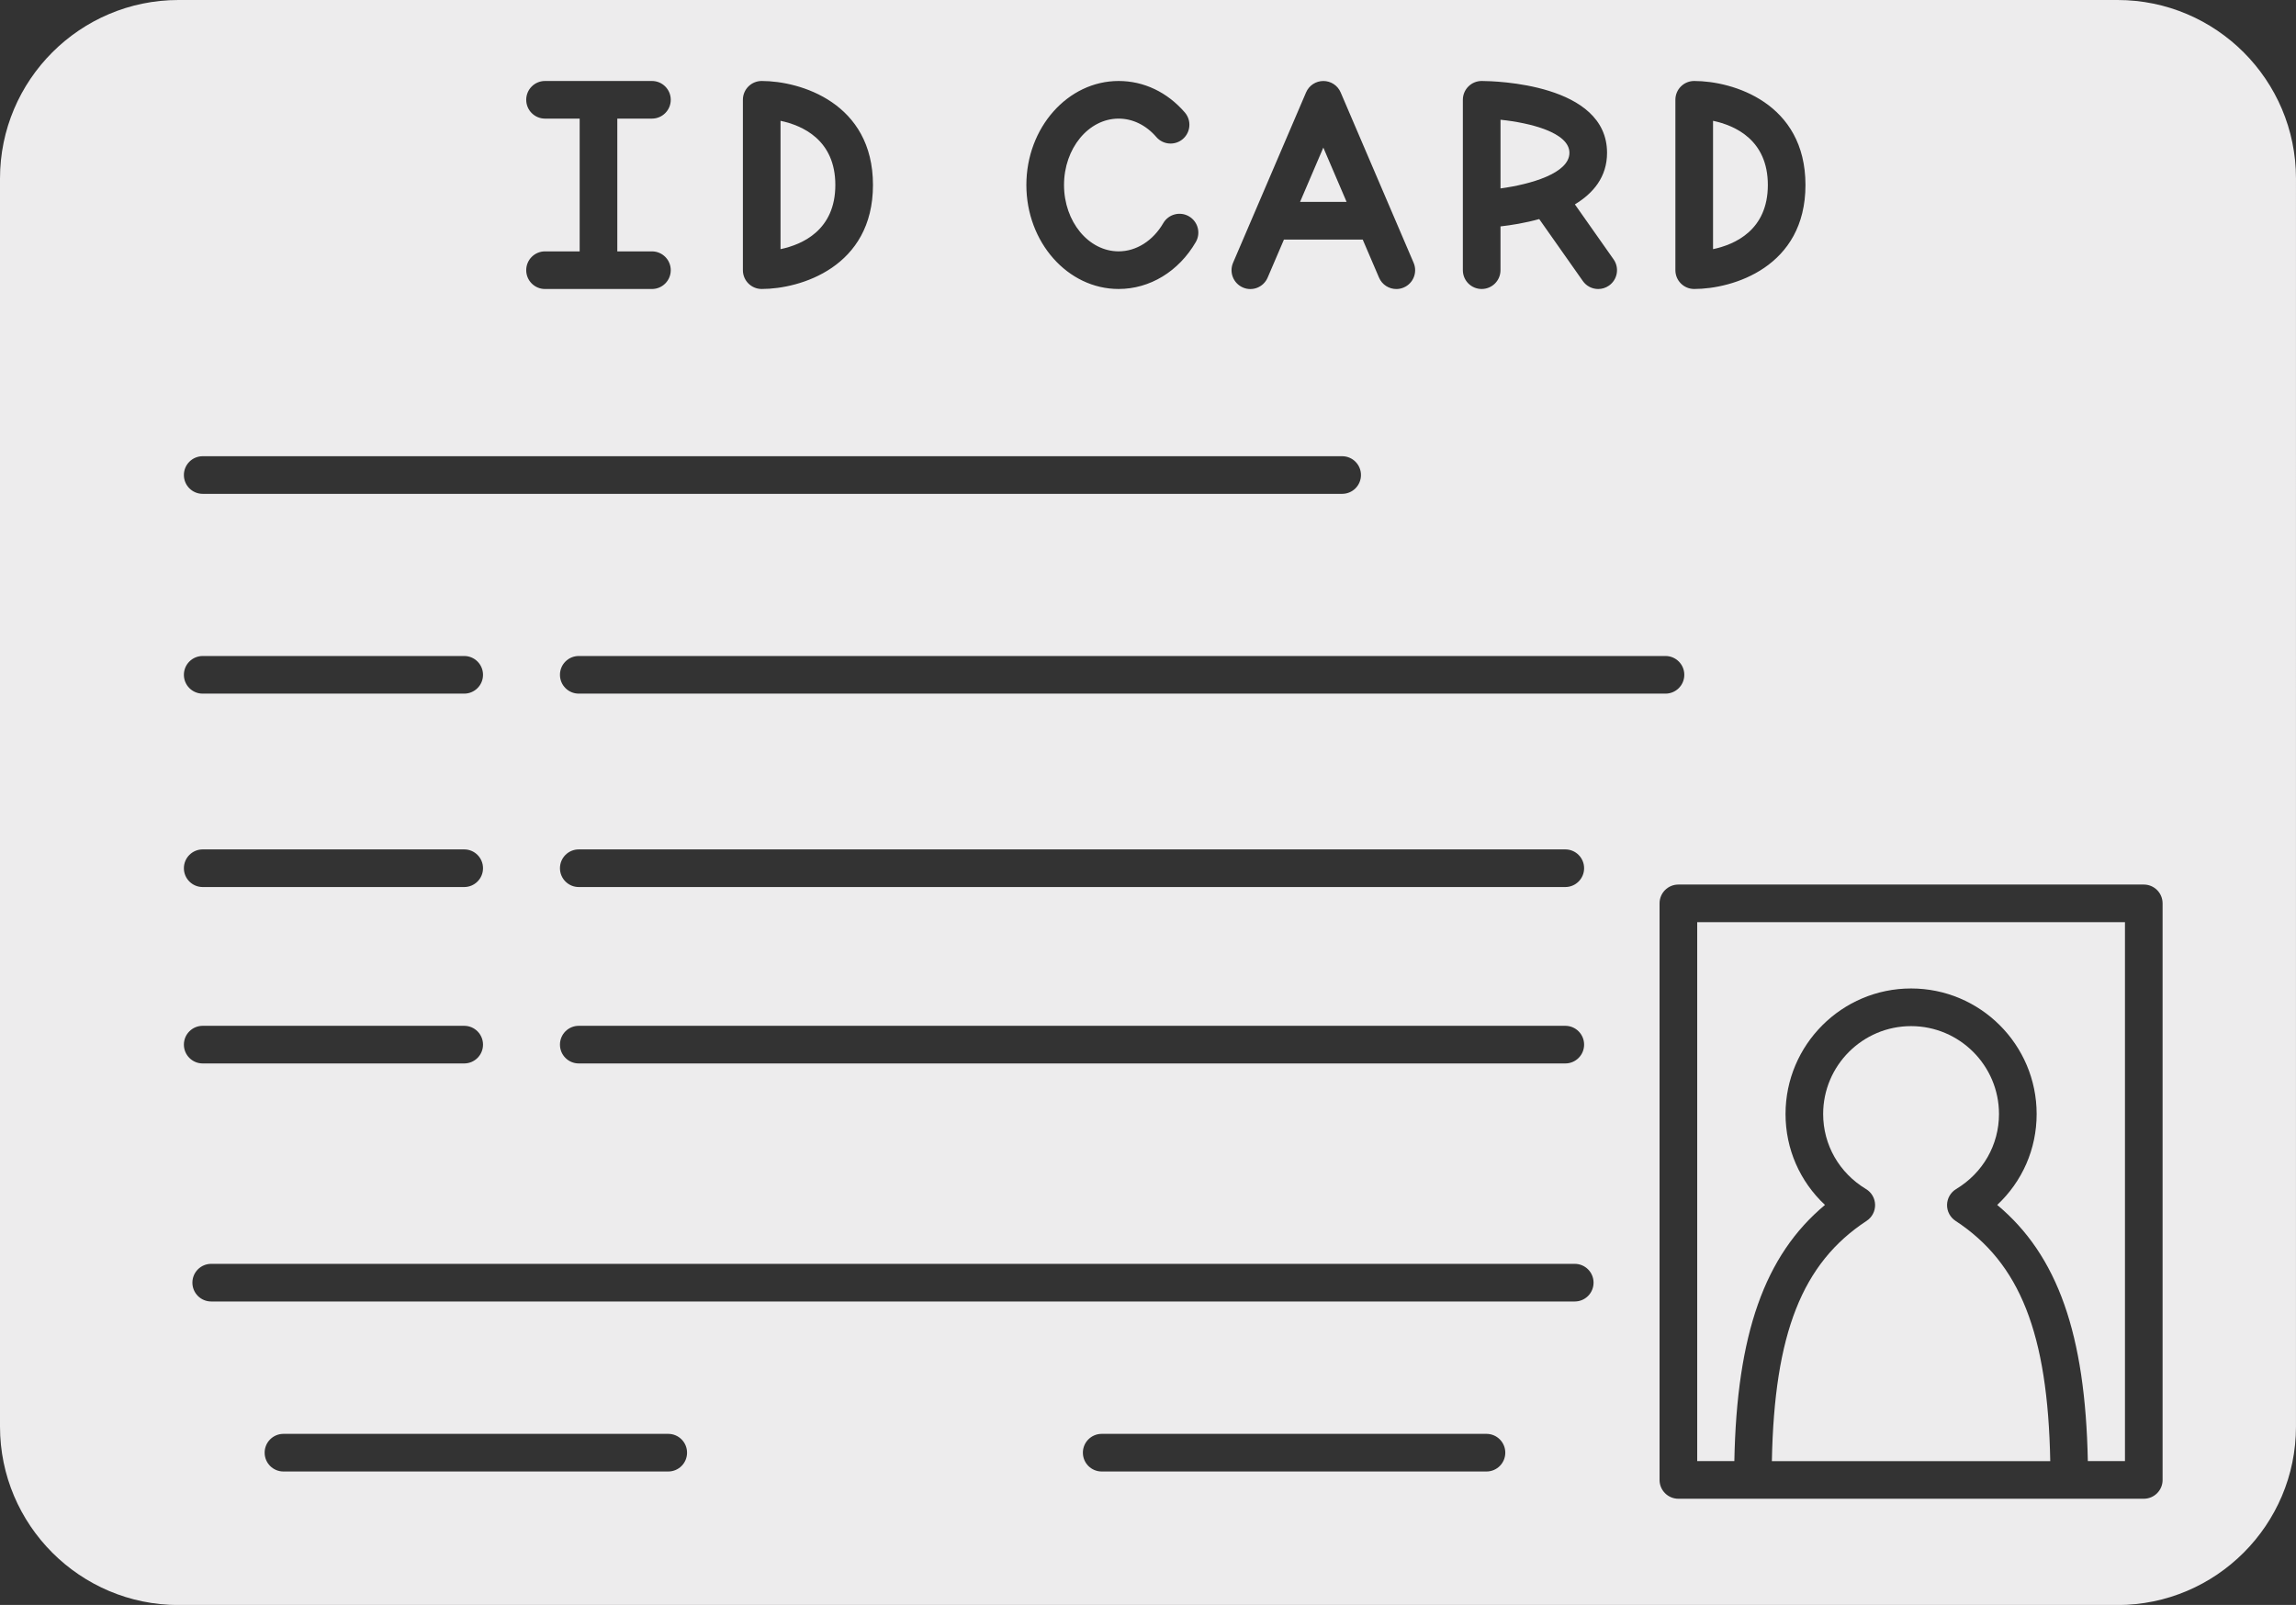<?xml version="1.0" encoding="UTF-8" standalone="no"?><svg xmlns="http://www.w3.org/2000/svg" xmlns:xlink="http://www.w3.org/1999/xlink" fill="#edeced" height="85.3" preserveAspectRatio="xMidYMid meet" version="1" viewBox="0.0 0.0 122.0 85.3" width="122" zoomAndPan="magnify"><rect x="0.0" y="0.0" width="122.0" height="85.3" fill="#333333" stroke="none"/><g id="change1_1"><path d="M83.393,8.123c0-1.08-2.088-1.596-3.662-1.759v3.651C81.312,9.8,83.393,9.215,83.393,8.123z" fill="inherit"/><path d="M44.386,9.832c0-2.393-1.741-3.164-2.912-3.411v6.821C42.645,12.995,44.386,12.224,44.386,9.832z" fill="inherit"/><path d="M70.316 7.844L69.081 10.729 71.552 10.729z" fill="inherit"/><path d="M90.183,77.655h1.973c0.131-6.735,1.602-10.937,4.816-13.615c-1.332-1.245-2.096-2.971-2.096-4.833 c0-3.679,2.992-6.672,6.671-6.672s6.672,2.993,6.672,6.672c0,1.862-0.764,3.588-2.096,4.833c3.214,2.679,4.686,6.88,4.816,13.615 h1.973V49.012H90.183V77.655z" fill="inherit"/><path d="M93.936,9.832c0-2.393-1.741-3.164-2.912-3.411v6.821C92.194,12.995,93.936,12.224,93.936,9.832z" fill="inherit"/><path d="M103.91,64.887c-0.288-0.188-0.459-0.512-0.452-0.855s0.189-0.66,0.484-0.837c1.425-0.858,2.276-2.35,2.276-3.987 c0-2.576-2.096-4.672-4.672-4.672c-2.575,0-4.671,2.096-4.671,4.672c0,1.638,0.852,3.129,2.276,3.987 c0.295,0.177,0.478,0.493,0.484,0.837s-0.164,0.667-0.452,0.855c-3.417,2.241-4.903,5.976-5.033,12.769h14.792 C108.813,70.862,107.327,67.128,103.91,64.887z" fill="inherit"/><path d="M112.516,0H9.484C4.255,0,0,4.255,0,9.485v66.334c0,5.23,4.255,9.485,9.484,9.485h103.031c5.229,0,9.484-4.255,9.484-9.485 V9.485C122,4.255,117.745,0,112.516,0z M89.023,5.304c0-0.553,0.447-1,1-1c2.045,0,5.912,1.155,5.912,5.528 c0,4.372-3.867,5.527-5.912,5.527c-0.553,0-1-0.447-1-1V5.304z M89.497,35.865c0,0.553-0.447,1-1,1H30.754c-0.553,0-1-0.447-1-1 s0.447-1,1-1h57.743C89.05,34.865,89.497,35.313,89.497,35.865z M83.173,47.144H30.754c-0.553,0-1-0.447-1-1s0.447-1,1-1h52.419 c0.553,0,1,0.447,1,1S83.726,47.144,83.173,47.144z M84.173,55.52c0,0.553-0.447,1-1,1H30.754c-0.553,0-1-0.447-1-1s0.447-1,1-1 h52.419C83.726,54.52,84.173,54.967,84.173,55.52z M77.73,5.304c0-0.266,0.106-0.521,0.295-0.709 c0.188-0.187,0.44-0.291,0.705-0.291c0.002,0,0.003,0,0.005,0c0.682,0.003,6.657,0.139,6.657,3.819c0,1.28-0.731,2.149-1.709,2.739 l2.056,2.922c0.318,0.451,0.21,1.075-0.242,1.393c-0.175,0.124-0.375,0.183-0.574,0.183c-0.314,0-0.624-0.147-0.818-0.425 l-2.317-3.292c-0.755,0.21-1.494,0.327-2.058,0.39v2.326c0,0.553-0.447,1-1,1s-1-0.447-1-1V5.304z M65.52,13.966l1.123-2.621 c0.001-0.003,0.002-0.005,0.004-0.008l2.752-6.426c0.157-0.368,0.519-0.606,0.919-0.606s0.762,0.238,0.919,0.606l2.753,6.43 c0,0,0,0,0,0l1.124,2.626c0.218,0.508-0.018,1.096-0.525,1.313c-0.128,0.056-0.262,0.081-0.394,0.081 c-0.388,0-0.757-0.227-0.919-0.606l-0.867-2.023h-4.185l-0.867,2.023c-0.218,0.509-0.808,0.746-1.313,0.525 C65.537,15.062,65.302,14.474,65.52,13.966z M59.44,4.304c1.337,0,2.586,0.594,3.517,1.673c0.361,0.418,0.314,1.05-0.104,1.41 c-0.417,0.36-1.05,0.314-1.41-0.104c-0.545-0.632-1.257-0.979-2.003-0.979c-1.601,0-2.902,1.583-2.902,3.528 s1.302,3.527,2.902,3.527c0.938,0,1.825-0.561,2.371-1.499c0.277-0.478,0.89-0.639,1.367-0.361s0.64,0.89,0.361,1.367 c-0.908,1.562-2.44,2.493-4.1,2.493c-2.703,0-4.902-2.479-4.902-5.527S56.737,4.304,59.44,4.304z M39.474,5.304 c0-0.553,0.447-1,1-1c2.045,0,5.912,1.155,5.912,5.528c0,4.372-3.867,5.527-5.912,5.527c-0.553,0-1-0.447-1-1V5.304z M28.961,6.304 c-0.553,0-1-0.447-1-1s0.447-1,1-1h5.68c0.553,0,1,0.447,1,1s-0.447,1-1,1h-1.84v7.056h1.84c0.553,0,1,0.447,1,1s-0.447,1-1,1 h-5.68c-0.553,0-1-0.447-1-1s0.447-1,1-1h1.84V6.304H28.961z M10.771,24.247h60.545c0.553,0,1,0.447,1,1s-0.447,1-1,1H10.771 c-0.553,0-1-0.447-1-1S10.218,24.247,10.771,24.247z M10.771,34.865h13.894c0.553,0,1,0.447,1,1s-0.447,1-1,1H10.771 c-0.553,0-1-0.447-1-1S10.218,34.865,10.771,34.865z M10.771,45.144h13.894c0.553,0,1,0.447,1,1s-0.447,1-1,1H10.771 c-0.553,0-1-0.447-1-1S10.218,45.144,10.771,45.144z M9.771,55.52c0-0.553,0.447-1,1-1h13.894c0.553,0,1,0.447,1,1s-0.447,1-1,1 H10.771C10.218,56.52,9.771,56.072,9.771,55.52z M35.508,78.207H15.062c-0.553,0-1-0.447-1-1s0.447-1,1-1h20.445 c0.553,0,1,0.447,1,1S36.061,78.207,35.508,78.207z M78.985,78.207H58.54c-0.553,0-1-0.447-1-1s0.447-1,1-1h20.445 c0.553,0,1,0.447,1,1S79.538,78.207,78.985,78.207z M83.675,69.171H11.223c-0.553,0-1-0.447-1-1s0.447-1,1-1h72.452 c0.553,0,1,0.447,1,1S84.228,69.171,83.675,69.171z M114.912,78.655c0,0.553-0.447,1-1,1h-3.96h-16.81h-3.96c-0.553,0-1-0.447-1-1 V48.012c0-0.553,0.447-1,1-1h24.729c0.553,0,1,0.447,1,1V78.655z" fill="inherit"/></g></svg>